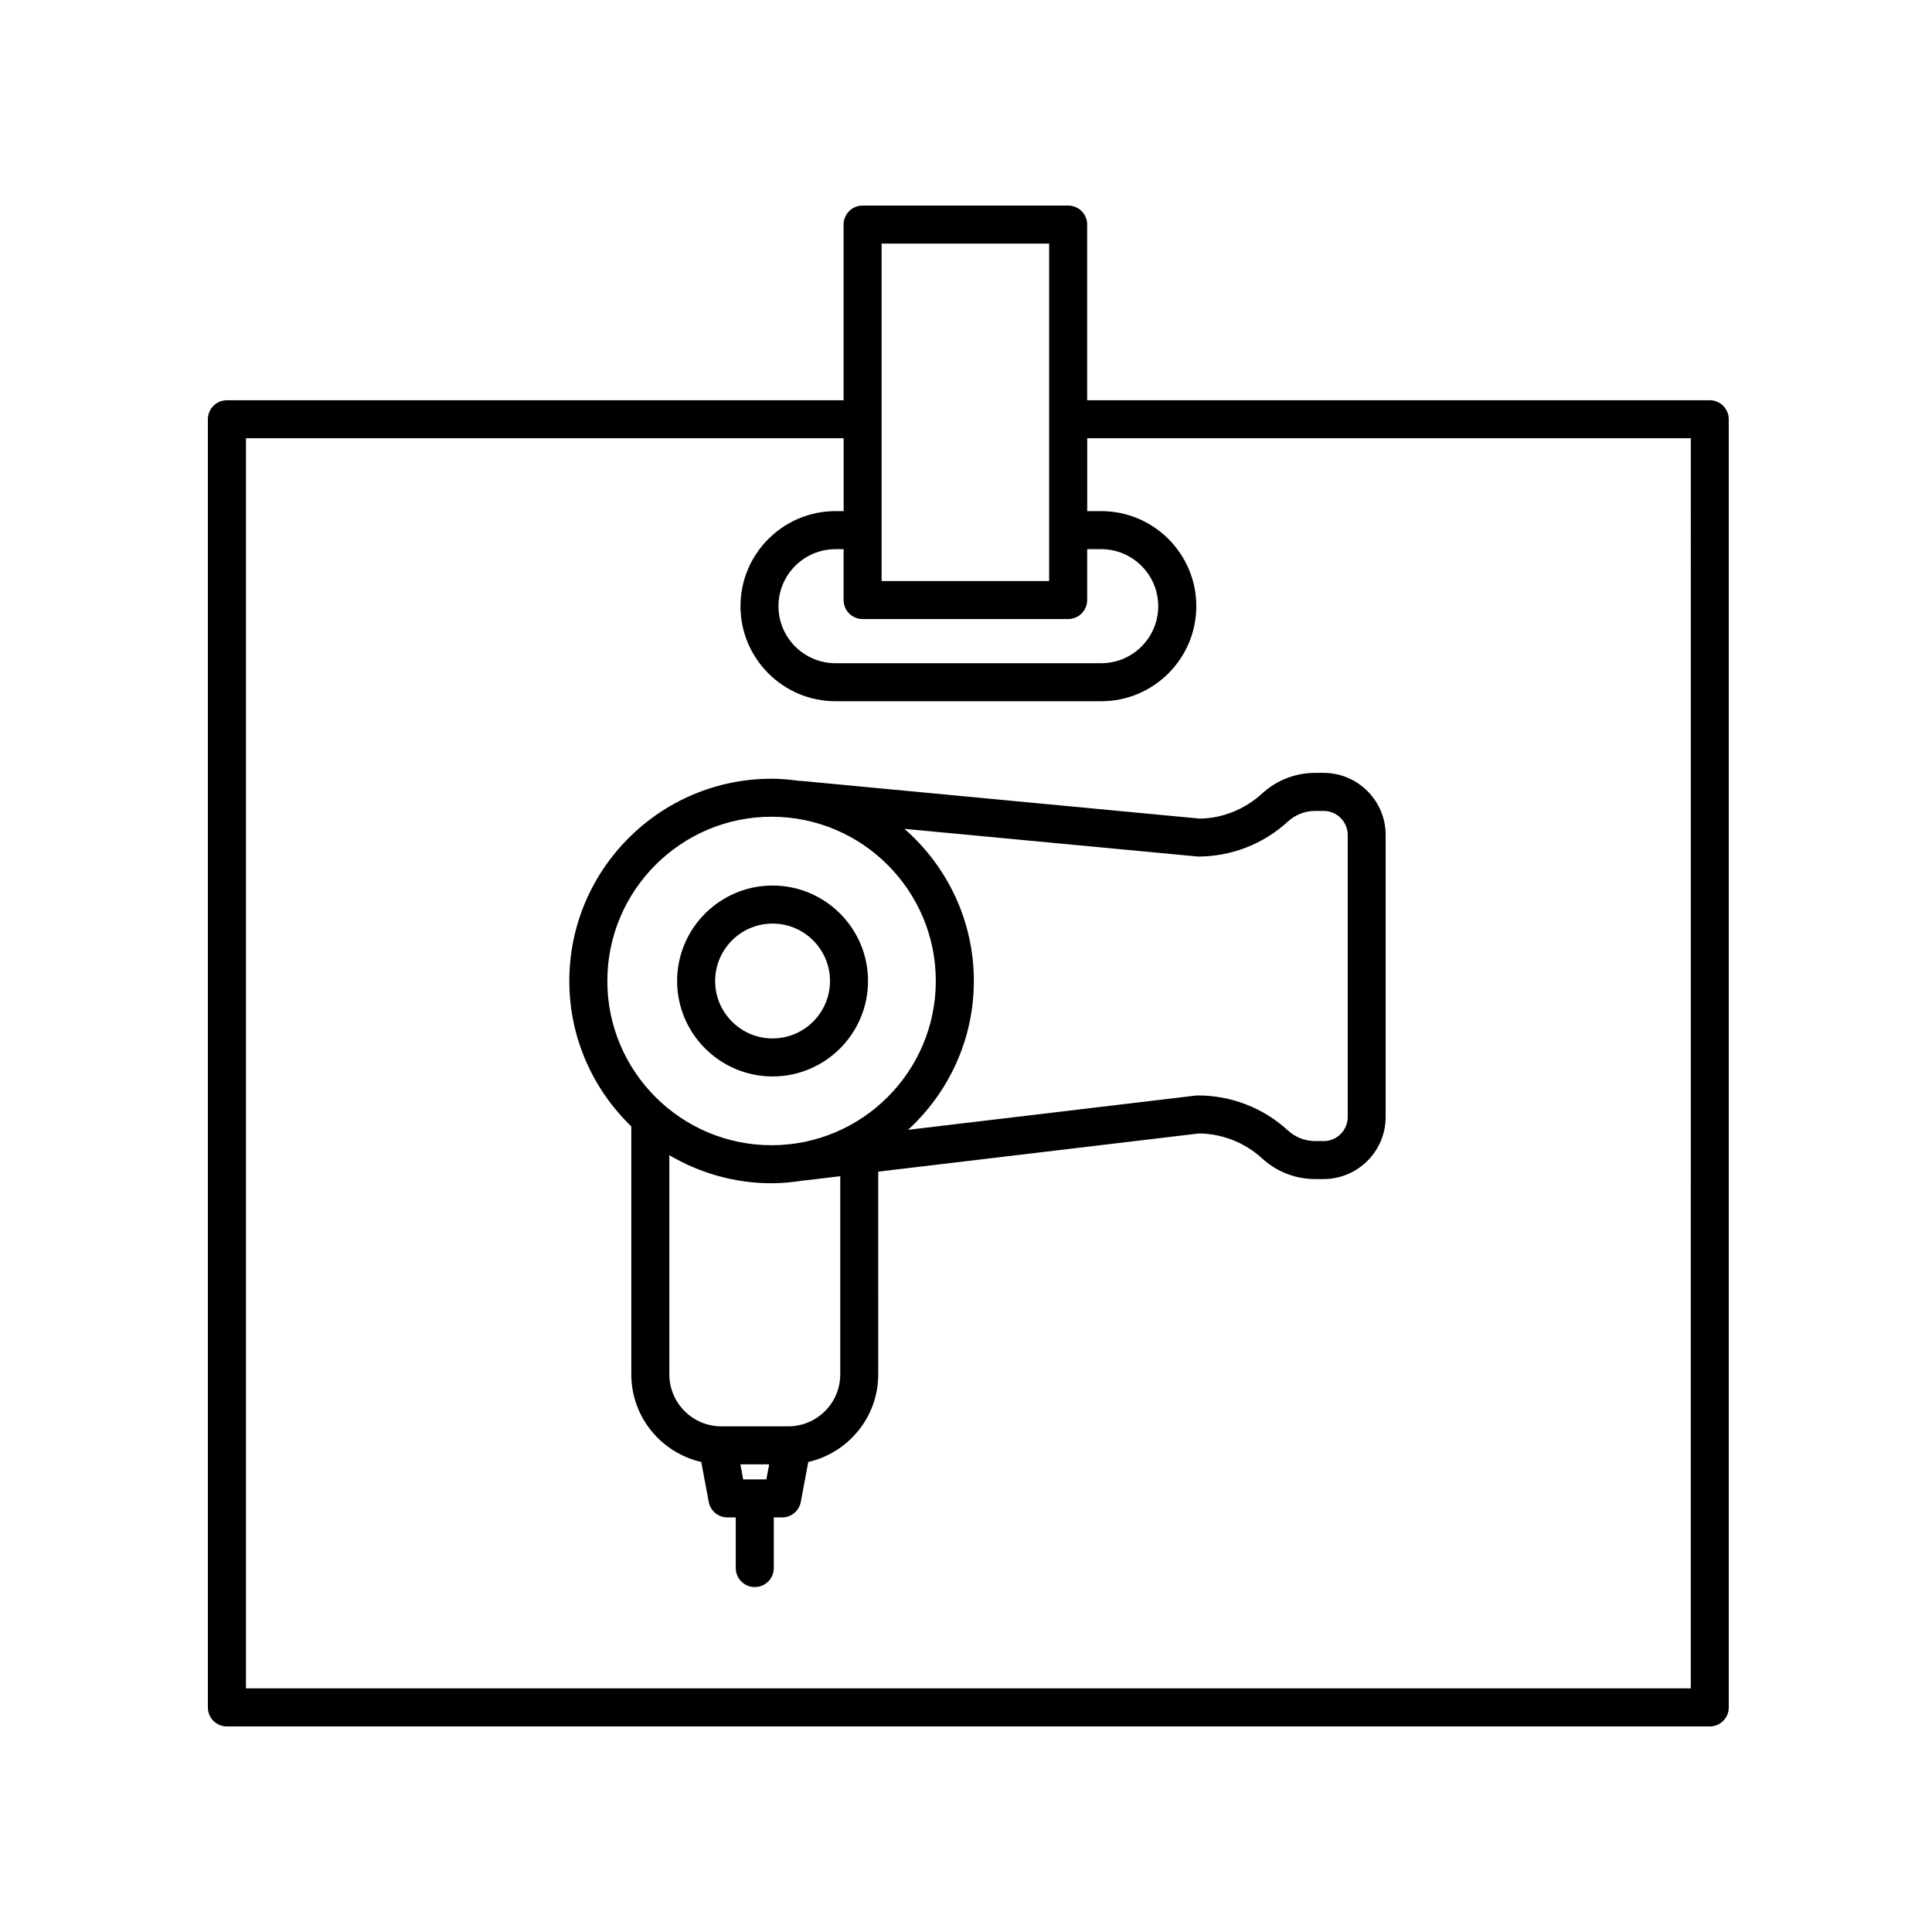 <?xml version="1.0" encoding="UTF-8"?>
<!-- Uploaded to: SVG Repo, www.svgrepo.com, Generator: SVG Repo Mixer Tools -->
<svg fill="#000000" width="800px" height="800px" version="1.1" viewBox="144 144 512 512" xmlns="http://www.w3.org/2000/svg">
 <g>
  <path d="m356.06 350.97c-2.484-0.352-5.004-0.598-7.582-0.598-29.555 0-53.602 24.043-53.602 53.605 0 15.121 6.316 28.773 16.426 38.527v65.73c0 11.32 7.945 20.777 18.539 23.207l1.984 10.586c0.441 2.383 2.523 4.106 4.949 4.106h2.211v13.418c0 2.785 2.254 5.039 5.039 5.039s5.039-2.254 5.039-5.039v-13.418h2.207c2.422 0 4.508-1.727 4.949-4.106l1.984-10.586c10.594-2.422 18.539-11.887 18.539-23.207l-0.004-53.734 84.988-10.121c6.227 0.07 12.172 2.418 16.766 6.629 3.84 3.516 8.816 5.457 14.016 5.457h2.254c9.074 0 16.453-7.387 16.453-16.461v-74.723c0-9.074-7.379-16.461-16.453-16.461h-2.254c-5.195 0-10.176 1.934-14.016 5.457-4.664 4.277-10.715 6.629-16.582 6.656l-105.64-9.992c-0.062-0.004-0.137 0.031-0.211 0.027zm-51.109 53c0-24 19.523-43.527 43.523-43.527s43.523 19.527 43.523 43.527-19.523 43.523-43.523 43.523-43.523-19.523-43.523-43.523zm42.141 132.08h-6.137l-0.746-3.977h7.633zm19.582-27.824c0 7.594-6.184 13.77-13.77 13.77h-17.754c-7.594 0-13.77-6.184-13.77-13.77v-58.09c7.965 4.691 17.207 7.438 27.102 7.438 2.949 0 5.812-0.301 8.629-0.762 0.18 0 0.363-0.012 0.543-0.031l9.023-1.074v52.52zm118.64-146.52c1.98-1.805 4.539-2.805 7.215-2.805h2.254c3.516 0 6.379 2.863 6.379 6.383v74.73c0 3.516-2.856 6.383-6.379 6.383h-2.254c-2.672 0-5.234-0.996-7.211-2.812-6.523-5.984-15.004-9.281-23.859-9.281-0.195 0-0.398 0.012-0.594 0.035l-76.223 9.074c10.688-9.805 17.438-23.836 17.438-39.441 0-16.078-7.148-30.492-18.395-40.32l77.773 7.34c8.863 0 17.336-3.293 23.855-9.285z"/>
  <path d="m348.74 429.27c13.949 0 25.297-11.348 25.297-25.297s-11.348-25.297-25.297-25.297c-13.949 0-25.297 11.348-25.297 25.297s11.352 25.297 25.297 25.297zm0-40.512c8.387 0 15.219 6.828 15.219 15.219 0 8.395-6.828 15.219-15.219 15.219-8.395 0-15.219-6.828-15.219-15.219-0.004-8.391 6.828-15.219 15.219-15.219z"/>
  <path d="m597.11 250.07h-165v-46.559c0-2.785-2.254-5.039-5.039-5.039l-54.473 0.004c-2.785 0-5.039 2.254-5.039 5.039v46.559l-163.43-0.004c-2.785 0-5.039 2.254-5.039 5.039v341.38c0 2.785 2.254 5.039 5.039 5.039h392.97c2.785 0 5.039-2.254 5.039-5.039v-341.38c0-2.785-2.254-5.039-5.039-5.039zm-224.51 57.984h54.473c2.785 0 5.039-2.254 5.039-5.039v-13.48h3.719c8.332 0 15.113 6.781 15.113 15.113 0 8.332-6.781 15.113-15.113 15.113h-70.414c-8.332 0-15.113-6.781-15.113-15.113 0-8.332 6.781-15.113 15.113-15.113h2.144v13.48c0 2.785 2.254 5.039 5.039 5.039zm5.039-99.504h44.395v89.426h-44.395zm214.43 382.89h-382.89v-331.3h158.39v19.312h-2.144c-13.891 0-25.191 11.301-25.191 25.191s11.301 25.191 25.191 25.191h70.418c13.891 0 25.191-11.301 25.191-25.191s-11.301-25.191-25.191-25.191h-3.719v-19.312h159.96l-0.004 331.3z"/>
 </g>
</svg>